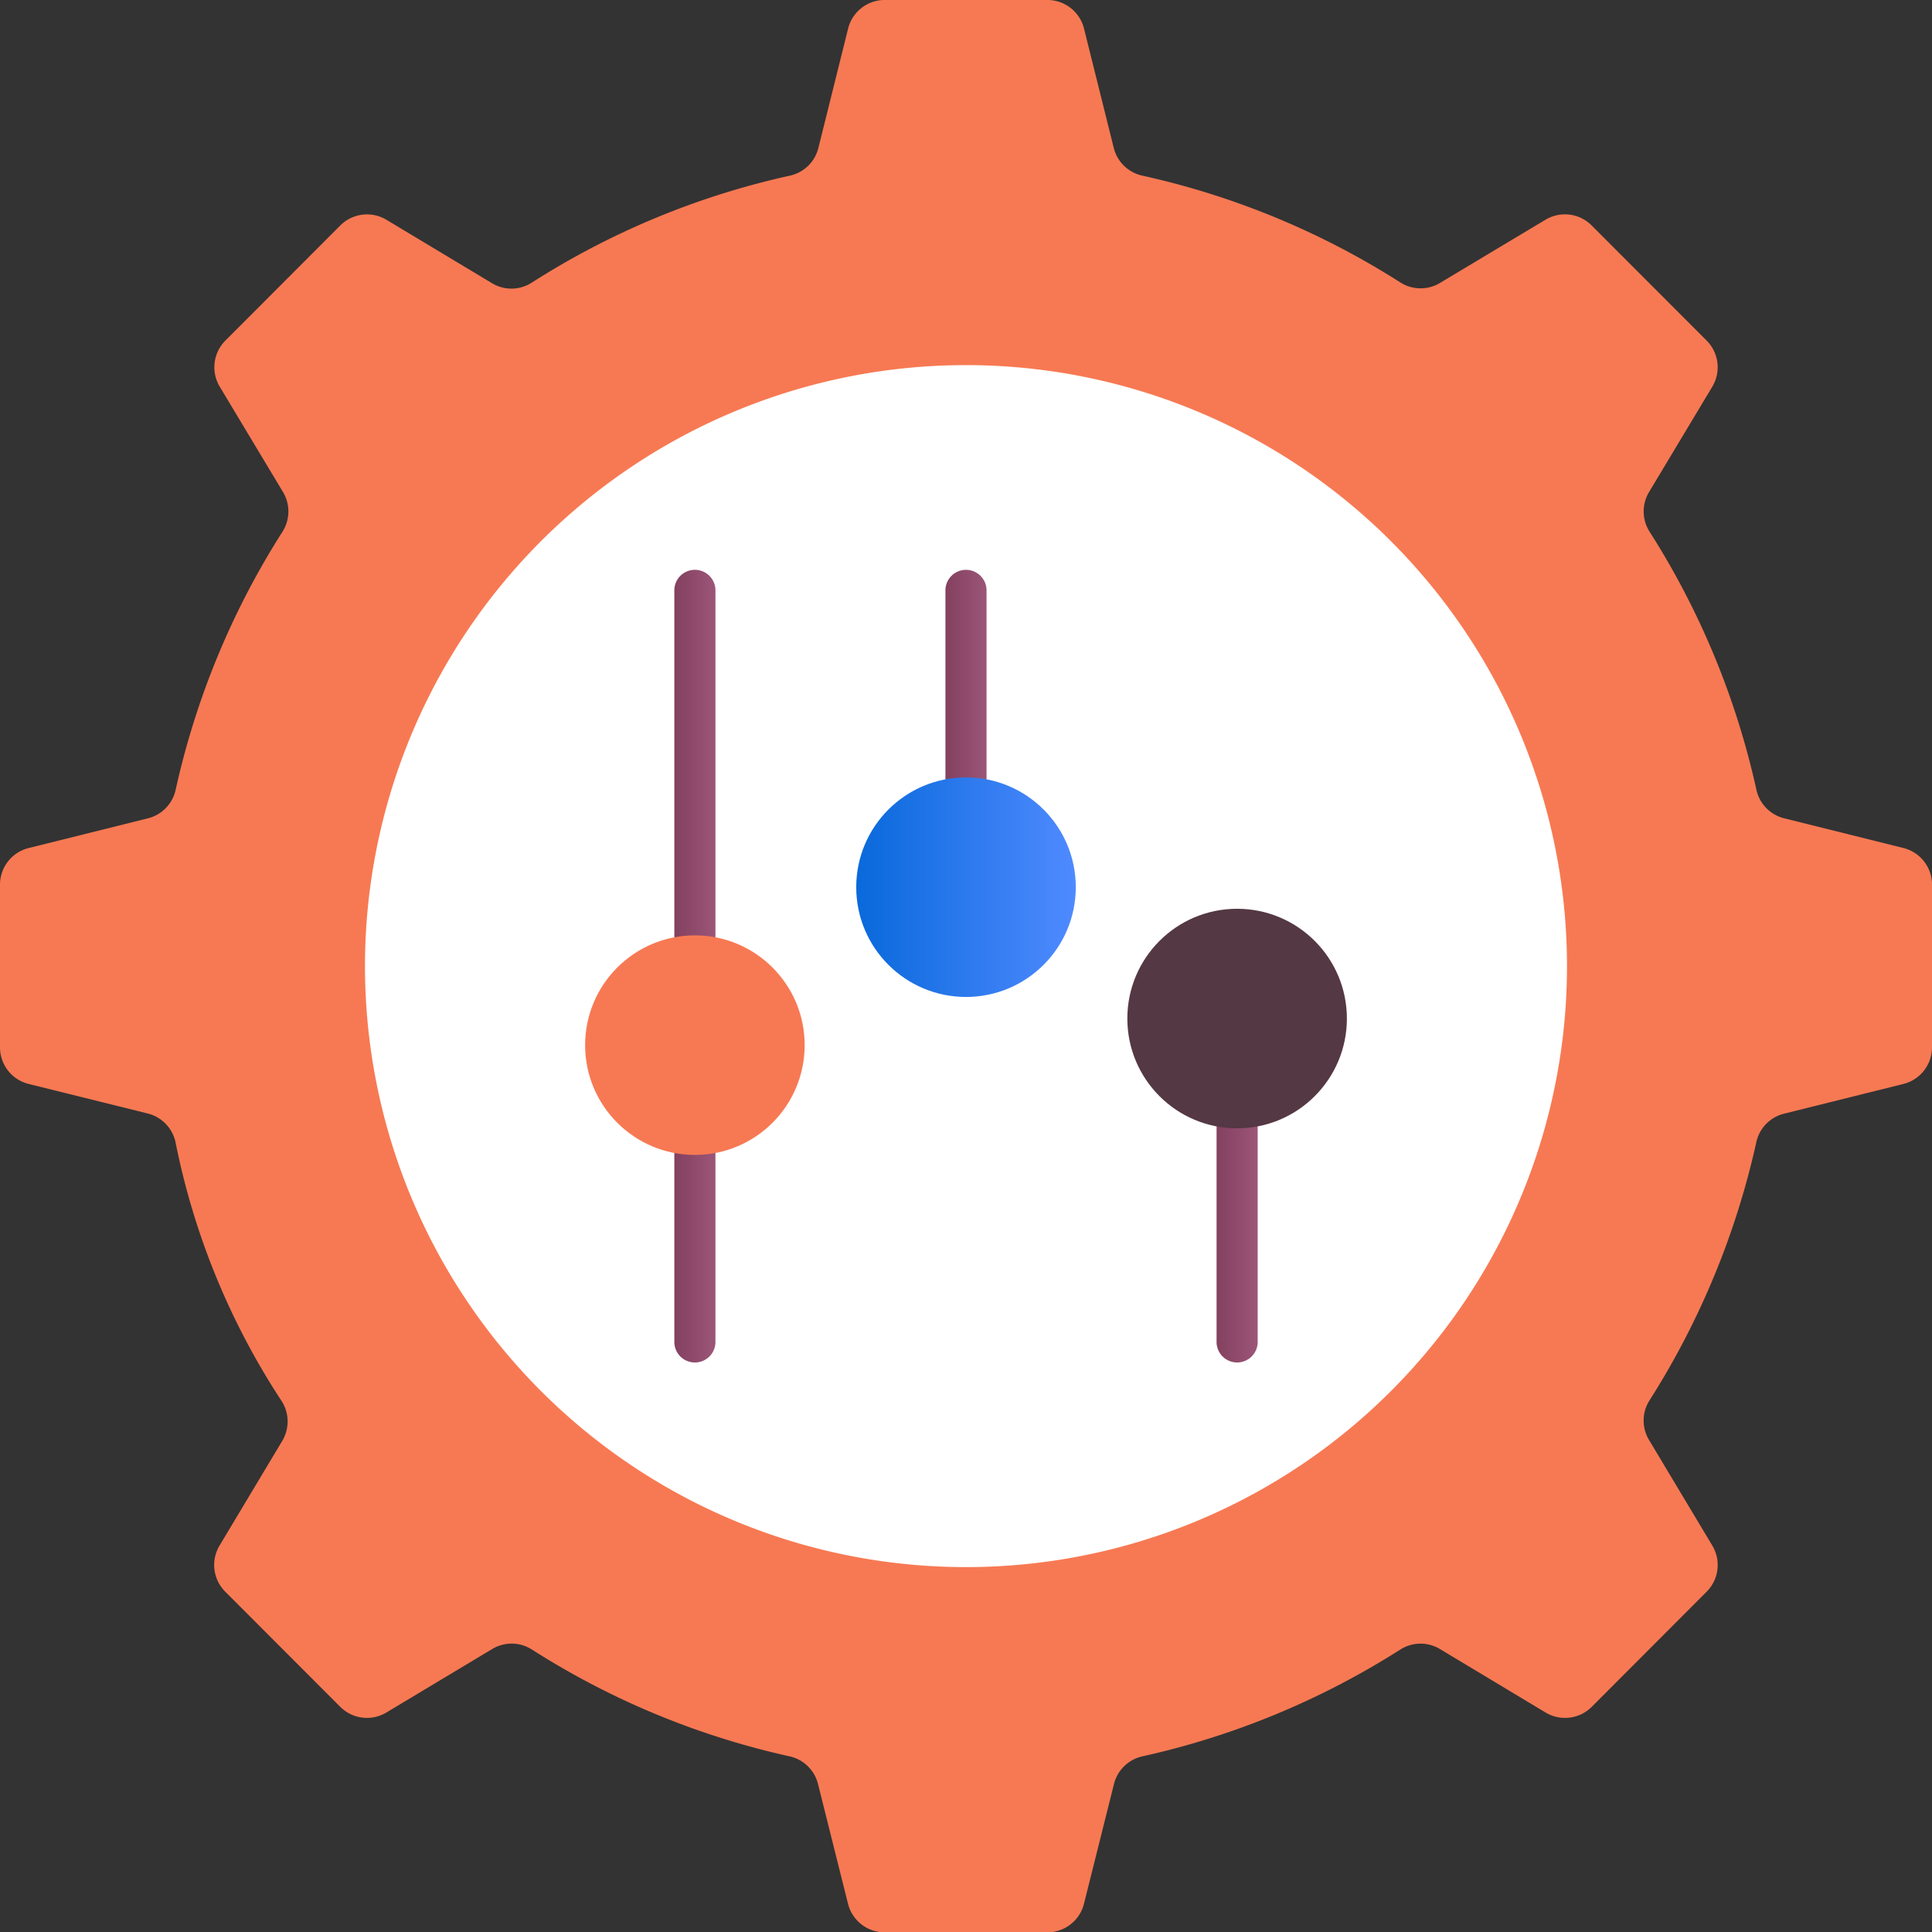 <svg xmlns="http://www.w3.org/2000/svg" xmlns:xlink="http://www.w3.org/1999/xlink" width="114.187" height="114.205" viewBox="0 0 114.187 114.205"><rect x="0" y="0" width="114.187" height="114.205" fill="#333333" stroke="none"/><defs><linearGradient id="linear-gradient" y1="0.5" x2="1" y2="0.5" gradientUnits="objectBoundingBox"><stop offset="0" stop-color="#84405f"></stop><stop offset="1" stop-color="#9b5678"></stop></linearGradient><linearGradient id="linear-gradient-3" x1="0" y1="0.5" x2="1" y2="0.5" xlink:href="#linear-gradient"></linearGradient><linearGradient id="linear-gradient-5" x1="0" y1="0.5" x2="1" y2="0.5" xlink:href="#linear-gradient"></linearGradient><linearGradient id="linear-gradient-7" y1="0.5" x2="1" y2="0.5" gradientUnits="objectBoundingBox"><stop offset="0" stop-color="#0969db"></stop><stop offset="1" stop-color="#4f8aff"></stop></linearGradient></defs><g id="_x32_3_Customization" transform="translate(-7.907 -7.868)"><g id="Group_559" data-name="Group 559" transform="translate(7.907 7.868)"><path id="Path_319" data-name="Path 319" d="M122.094,60.153V69.77a2.23,2.23,0,0,1-1.691,2.163l-7.071,1.761a2.224,2.224,0,0,0-1.624,1.693,47.631,47.631,0,0,1-6.3,15.232,2.222,2.222,0,0,0-.047,2.341l3.75,6.259a2.23,2.23,0,0,1-.334,2.721l-6.794,6.807a2.23,2.23,0,0,1-2.727.336L93,105.324a2.222,2.222,0,0,0-2.344.046,47.536,47.536,0,0,1-15.214,6.3,2.224,2.224,0,0,0-1.692,1.622l-1.777,7.094a2.23,2.23,0,0,1-2.163,1.688H60.19a2.23,2.23,0,0,1-2.163-1.688l-1.777-7.094a2.224,2.224,0,0,0-1.692-1.622,47.342,47.342,0,0,1-15.2-6.3,2.222,2.222,0,0,0-2.345-.049l-6.271,3.762a2.23,2.23,0,0,1-2.725-.337l-6.8-6.808a2.229,2.229,0,0,1-.334-2.721l3.713-6.2a2.243,2.243,0,0,0-.1-2.428,43.239,43.239,0,0,1-6.212-15.2,2.234,2.234,0,0,0-1.636-1.708L9.6,71.933A2.229,2.229,0,0,1,7.907,69.77V60.153A2.23,2.23,0,0,1,9.6,57.99l7.063-1.76a2.231,2.231,0,0,0,1.63-1.7,47.339,47.339,0,0,1,6.3-15.22,2.229,2.229,0,0,0,.047-2.35l-3.744-6.236A2.23,2.23,0,0,1,21.226,28l6.793-6.806a2.23,2.23,0,0,1,2.727-.336L37,24.614a2.222,2.222,0,0,0,2.35-.05,47.123,47.123,0,0,1,15.228-6.311,2.224,2.224,0,0,0,1.694-1.625l1.761-7.07a2.229,2.229,0,0,1,2.163-1.691h9.617a2.23,2.23,0,0,1,2.163,1.691l1.76,7.064a2.231,2.231,0,0,0,1.7,1.63,47.343,47.343,0,0,1,15.221,6.3A2.229,2.229,0,0,0,93,24.6l6.252-3.746a2.23,2.23,0,0,1,2.724.337l6.8,6.808a2.23,2.23,0,0,1,.333,2.723l-3.744,6.236a2.229,2.229,0,0,0,.047,2.35,47.34,47.34,0,0,1,6.3,15.22,2.231,2.231,0,0,0,1.63,1.7l7.063,1.76a2.23,2.23,0,0,1,1.69,2.164Z" transform="translate(-7.907 -7.868)" fill="#f77953"></path><path id="Path_320" data-name="Path 320" d="M172.691,137.149a35.521,35.521,0,1,1-35.514-35.514A35.527,35.527,0,0,1,172.691,137.149Z" transform="translate(-80.077 -80.056)" fill="#fff"></path><g id="Group_553" data-name="Group 553" transform="translate(39.855 67.043)"><path id="Path_321" data-name="Path 321" d="M182.307,312.681a1.215,1.215,0,0,1-1.215-1.215V300.412a1.215,1.215,0,0,1,2.43,0v11.054A1.214,1.214,0,0,1,182.307,312.681Z" transform="translate(-181.092 -299.197)" fill="url(#linear-gradient)"></path></g><g id="Group_554" data-name="Group 554" transform="translate(39.855 33.678)"><path id="Path_322" data-name="Path 322" d="M182.307,177.033a1.215,1.215,0,0,1-1.215-1.215V155.429a1.215,1.215,0,0,1,2.43,0v20.389A1.214,1.214,0,0,1,182.307,177.033Z" transform="translate(-181.092 -154.214)" fill="url(#linear-gradient)"></path></g><g id="Group_555" data-name="Group 555" transform="translate(55.878 33.679)"><path id="Path_323" data-name="Path 323" d="M251.935,167.7a1.215,1.215,0,0,1-1.215-1.215V155.43a1.215,1.215,0,1,1,2.43,0v11.053A1.215,1.215,0,0,1,251.935,167.7Z" transform="translate(-250.72 -154.215)" fill="url(#linear-gradient-3)"></path></g><g id="Group_556" data-name="Group 556" transform="translate(55.878 57.708)"><path id="Path_324" data-name="Path 324" d="M251.935,281.449a1.215,1.215,0,0,1-1.215-1.215V259.845a1.215,1.215,0,0,1,2.43,0v20.389A1.215,1.215,0,0,1,251.935,281.449Z" transform="translate(-250.72 -258.63)" fill="url(#linear-gradient-3)"></path></g><g id="Group_557" data-name="Group 557" transform="translate(71.903 65.472)"><path id="Path_325" data-name="Path 325" d="M321.568,307.425a1.215,1.215,0,0,1-1.215-1.215V293.586a1.215,1.215,0,0,1,2.43,0v12.625A1.215,1.215,0,0,1,321.568,307.425Z" transform="translate(-320.353 -292.371)" fill="url(#linear-gradient-5)"></path></g><g id="Group_558" data-name="Group 558" transform="translate(71.903 33.678)"><path id="Path_326" data-name="Path 326" d="M321.568,175.462a1.215,1.215,0,0,1-1.215-1.215V155.429a1.215,1.215,0,0,1,2.43,0v18.818A1.215,1.215,0,0,1,321.568,175.462Z" transform="translate(-320.353 -154.214)" fill="url(#linear-gradient-5)"></path></g><circle id="Ellipse_9" data-name="Ellipse 9" cx="6.488" cy="6.488" r="6.488" transform="translate(34.582 55.283)" fill="#f77953"></circle><circle id="Ellipse_10" data-name="Ellipse 10" cx="6.488" cy="6.488" r="6.488" transform="translate(50.606 45.947)" fill="url(#linear-gradient-7)"></circle><circle id="Ellipse_11" data-name="Ellipse 11" cx="6.488" cy="6.488" r="6.488" transform="translate(66.629 53.711)" fill="#543843"></circle></g></g></svg>